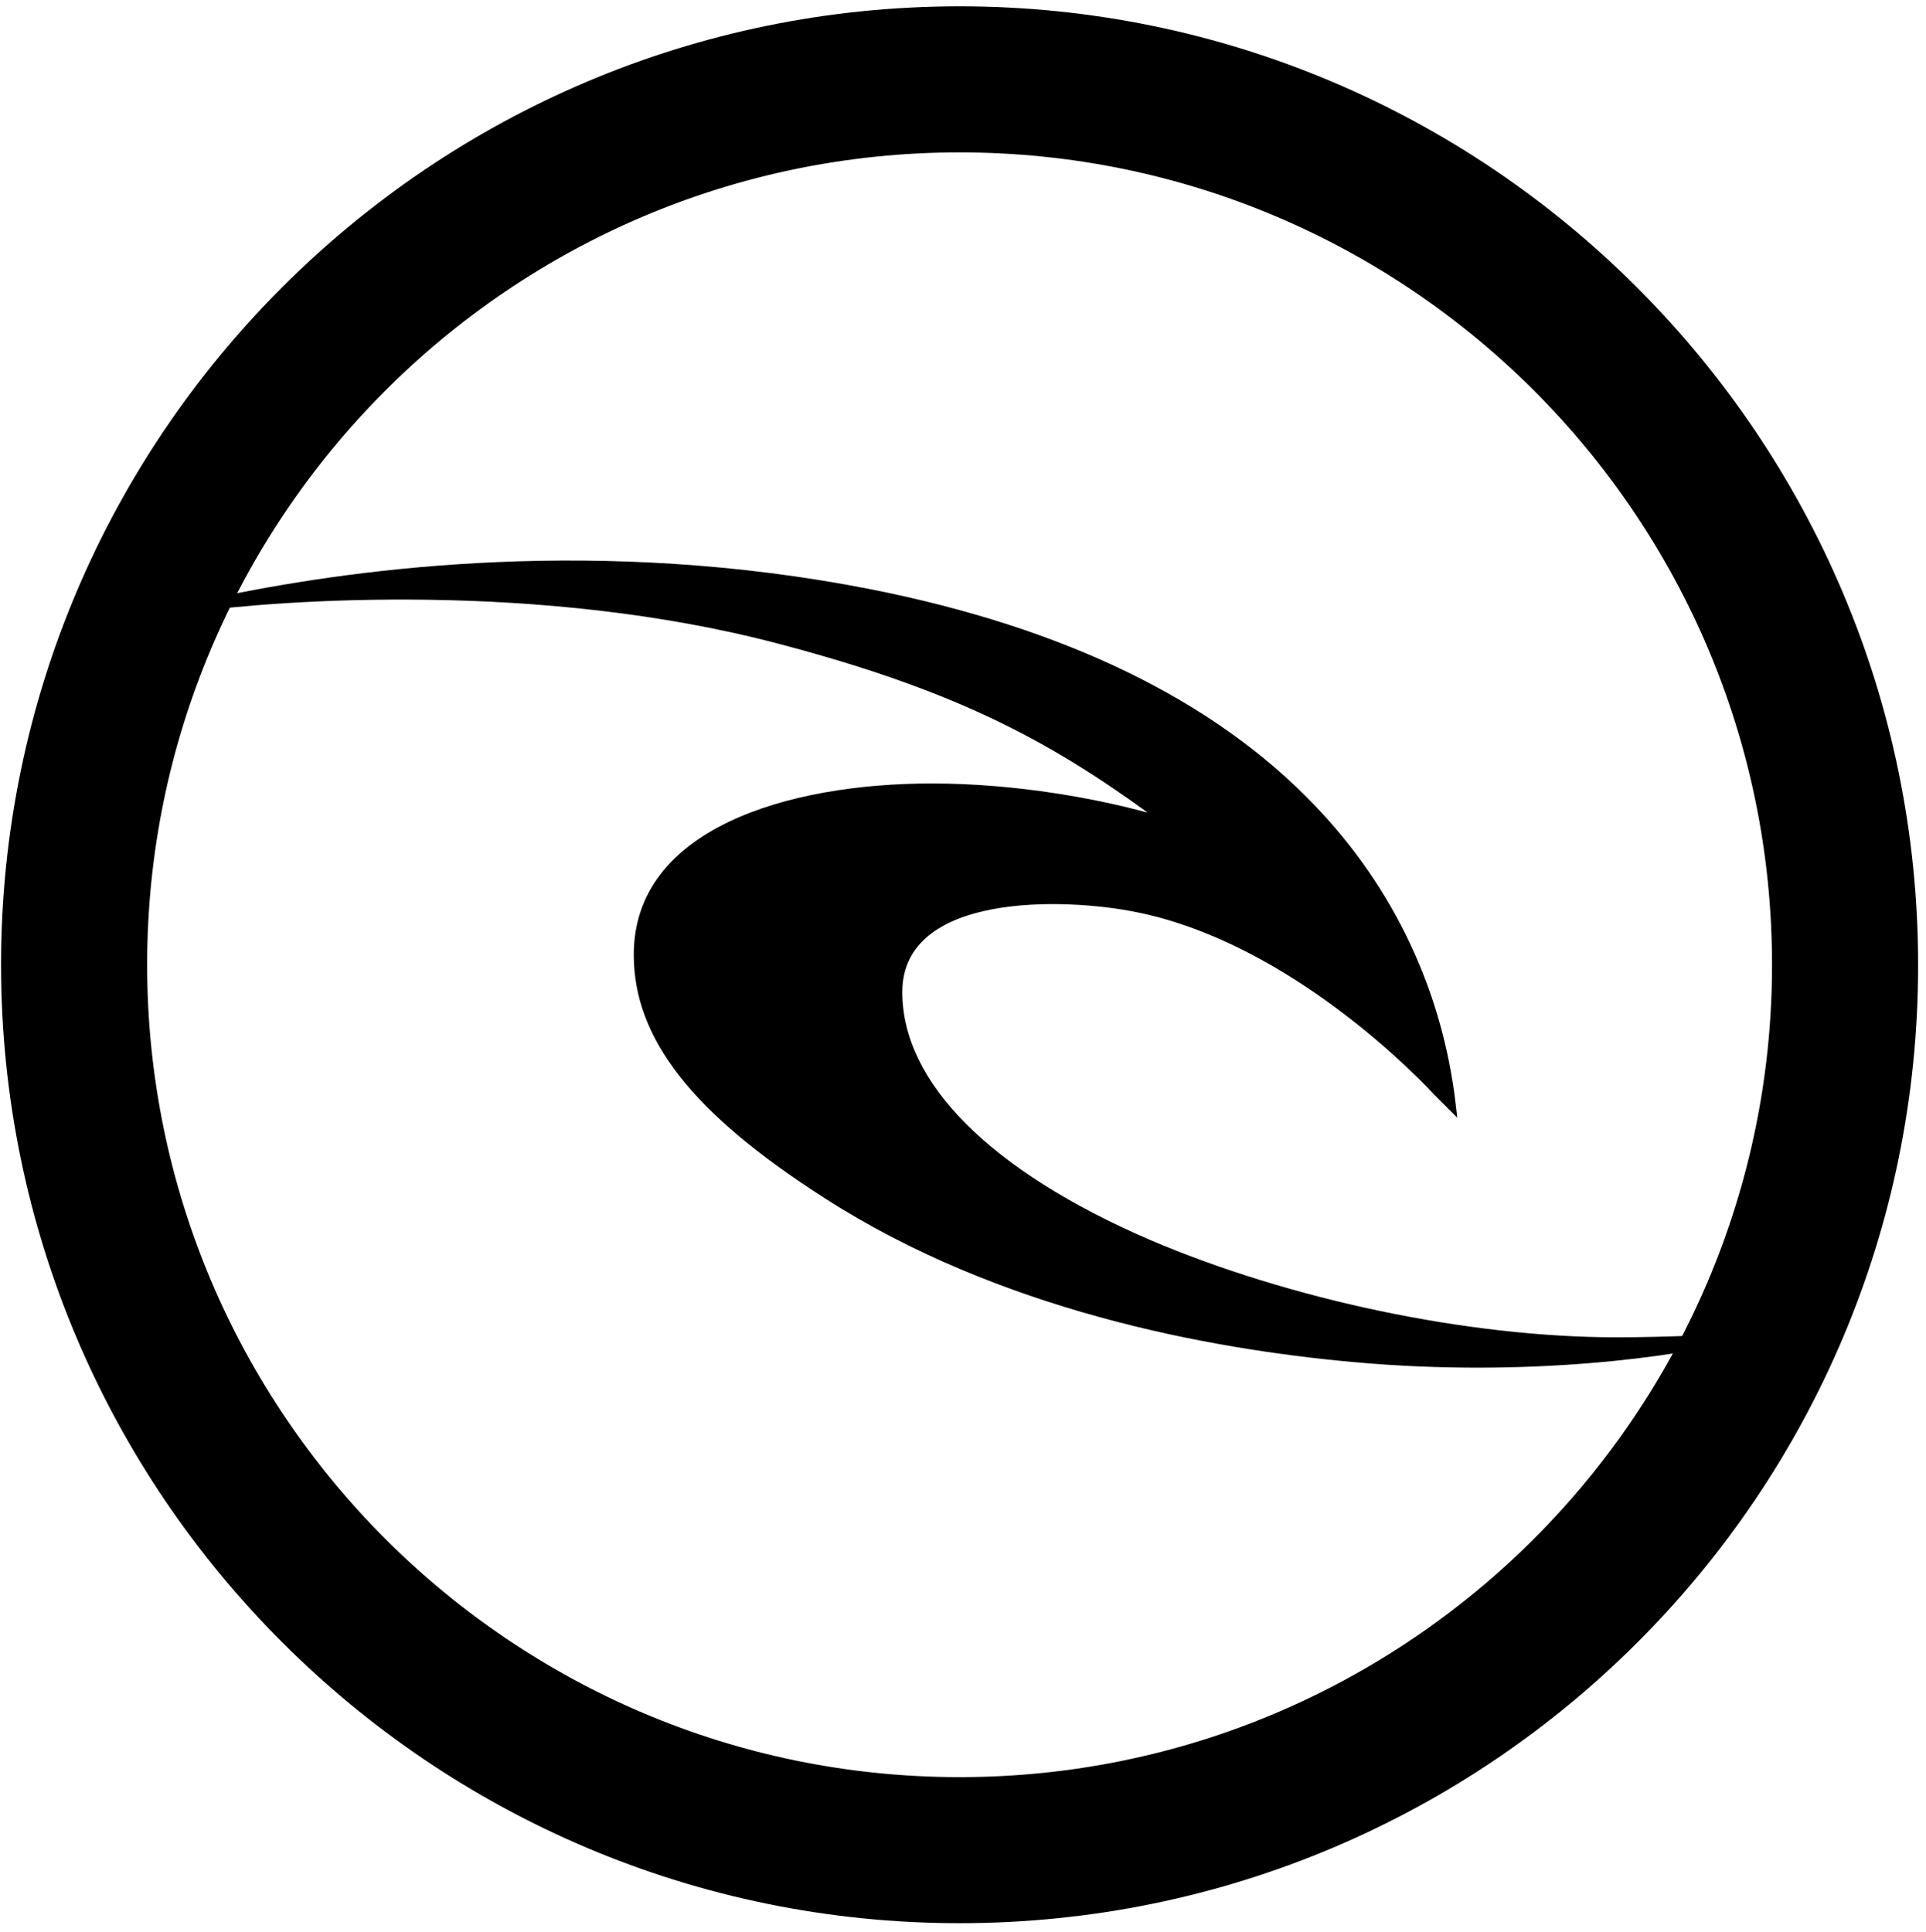 <?xml version="1.0" encoding="utf-8"?>
<!-- Generator: Adobe Illustrator 22.1.0, SVG Export Plug-In . SVG Version: 6.00 Build 0)  -->
<svg version="1.1" id="Layer_1" xmlns="http://www.w3.org/2000/svg" xmlns:xlink="http://www.w3.org/1999/xlink" x="0px" y="0px"
	 viewBox="0 0 366.5 367.7" style="enable-background:new 0 0 366.5 367.7;" xml:space="preserve">
<style type="text/css">
	.st0{stroke:#000000;stroke-width:19;stroke-miterlimit:10;}
</style>
<g>
	<g>
		<g>
			<path class="st0" d="M182.6,356.5C87.3,356.5,9.7,279,9.7,183.6S87.3,10.7,182.6,10.7s172.9,77.6,172.9,172.9
				C355.6,279,278.1,356.5,182.6,356.5z M182.6,19.5c-90.5,0-164.1,73.6-164.1,164.1s73.6,164.1,164.1,164.1
				c90.5,0,164.1-73.6,164.1-164.1S273.2,19.5,182.6,19.5z"/>
		</g>
	</g>
</g>
<g>
	<g>
		<g>
			<path d="M330.1,253.8c-3.2,0.2-13.5,0.7-22.5,0.7c-28.2,0-62.3-7.2-88.9-18.6c-30.3-13.1-47-29.9-47-47.1c0-19,31-18,44.6-15.2
				c26.9,5.4,50.3,27.9,56.7,34.8l4.3,4.3l-0.3-2.6c-2.5-21.5-11.8-41.2-26.8-56.8c-19.2-20.1-47.7-33.9-84.7-41.2
				c-51.1-10-96.5-4.1-122.4,1.2c-2.3,0.4-9.3,2.3-10.8,2.9c-1.2,0.4-1.1,0.8,0,0.7c1.1-0.1,3.9-0.4,4-0.4c16.9-2.3,66.3-6,111.8,6
				c33.1,8.7,50.9,18.1,70.1,32c0.1,0.1,0.1,0.1,0,0.1c-8.8-2.4-24.2-5.5-40.9-5.5c-27.4,0-56.7,8.6-56.7,32.6
				c0,15.9,11.1,30.2,36.3,46.3c33.1,21.3,72.9,28.7,100.5,31.2c33.8,3.1,62.1-1.2,73.3-4C332.4,254.1,331.9,253.6,330.1,253.8"/>
		</g>
	</g>
</g>
</svg>
